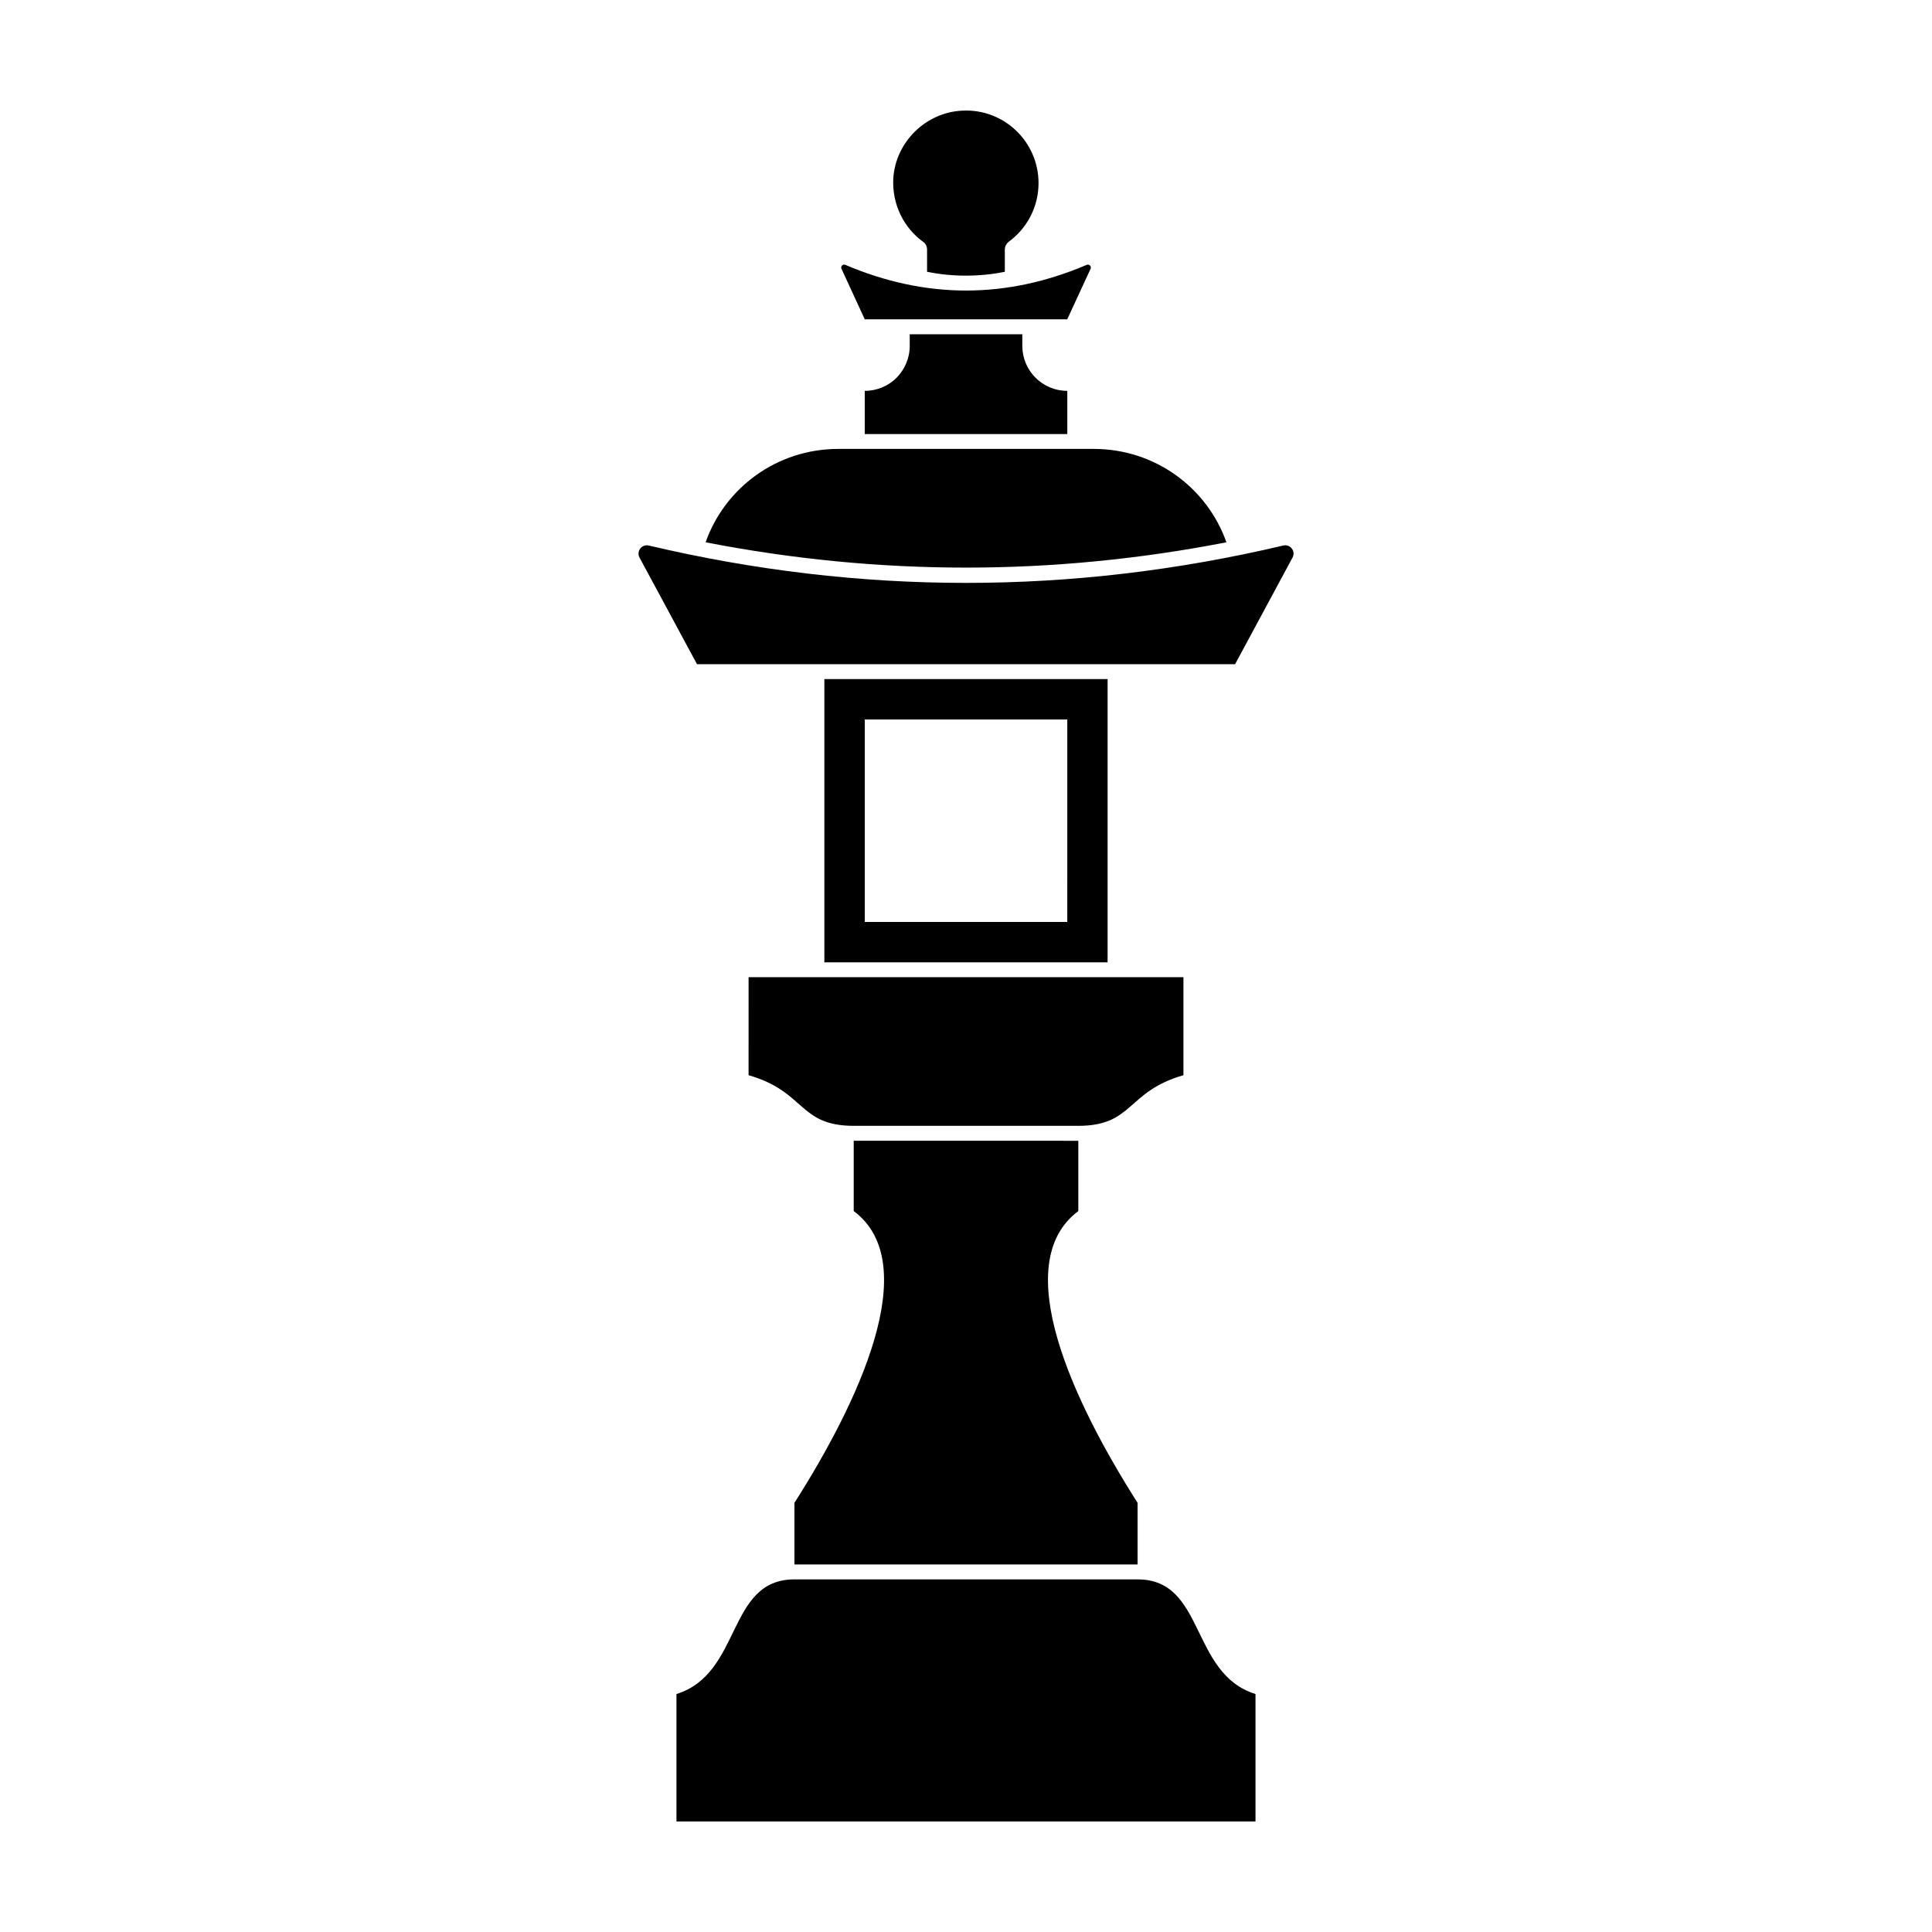 <?xml version="1.0" encoding="UTF-8"?>
<!-- Uploaded to: SVG Find, www.svgfind.com, Generator: SVG Find Mixer Tools -->
<svg fill="#000000" width="800px" height="800px" version="1.1" viewBox="144 144 512 512" xmlns="http://www.w3.org/2000/svg">
 <path d="m342.38 428.94c15.156 4.336 13.184 13.418 27.867 13.418h59.516c14.676 0 12.707-9.078 27.859-13.418v-25.973h-115.24zm12.156 129.66h90.934v-16.332c-16.652-26.137-34.492-63.277-15.703-77.324v-18.625l-59.523-0.004v18.625c18.785 14.047 0.945 51.188-15.707 77.324zm90.934 3.953h-90.938c-17.996 0-13.816 24.938-31.262 30.383v33.781h153.45v-33.781c-17.422-5.445-13.242-30.383-31.25-30.383zm23.543-274.84c-5.113-14.461-18.895-24.746-35.16-24.746h-67.699c-16.27 0-30.051 10.289-35.16 24.746 46.047 8.945 91.977 8.945 138.02 0zm-83.926-55.129v3.074c0 3.32-1.344 6.238-3.477 8.445-2.133 2.133-5.129 3.481-8.445 3.481v11.441h53.68v-11.441c-6.625 0-11.922-5.371-11.922-11.926v-3.074zm3.531-24.512c0.699 0.465 1.066 1.254 1.066 2.09v5.863c3.441 0.695 6.836 1.023 10.281 1.023 3.438 0 6.879-0.328 10.324-1.023v-5.863c0-0.789 0.367-1.578 1.023-2.09 4.793-3.492 7.91-9.164 7.91-15.531 0-10.984-9.168-19.82-20.25-19.215-9.629 0.465-17.582 8.281-18.234 17.859-0.402 6.93 2.762 13.164 7.879 16.887zm-26.152 115.89v75.062h75.059v-75.062zm64.375 64.363h-53.668v-53.652h53.672zm57.234-99.754c-56.047 13.203-112.1 13.203-168.14 0-1.855-0.438-3.359 1.516-2.453 3.195l15.23 28.254h142.6l15.219-28.254c0.906-1.68-0.59-3.633-2.449-3.195zm-57.246-59.945 6.184-13.395c0.301-0.645-0.359-1.32-1.02-1.043-21.305 9.078-42.637 9.078-63.973 0-0.66-0.277-1.316 0.398-1.02 1.043l6.176 13.395z"/>
</svg>